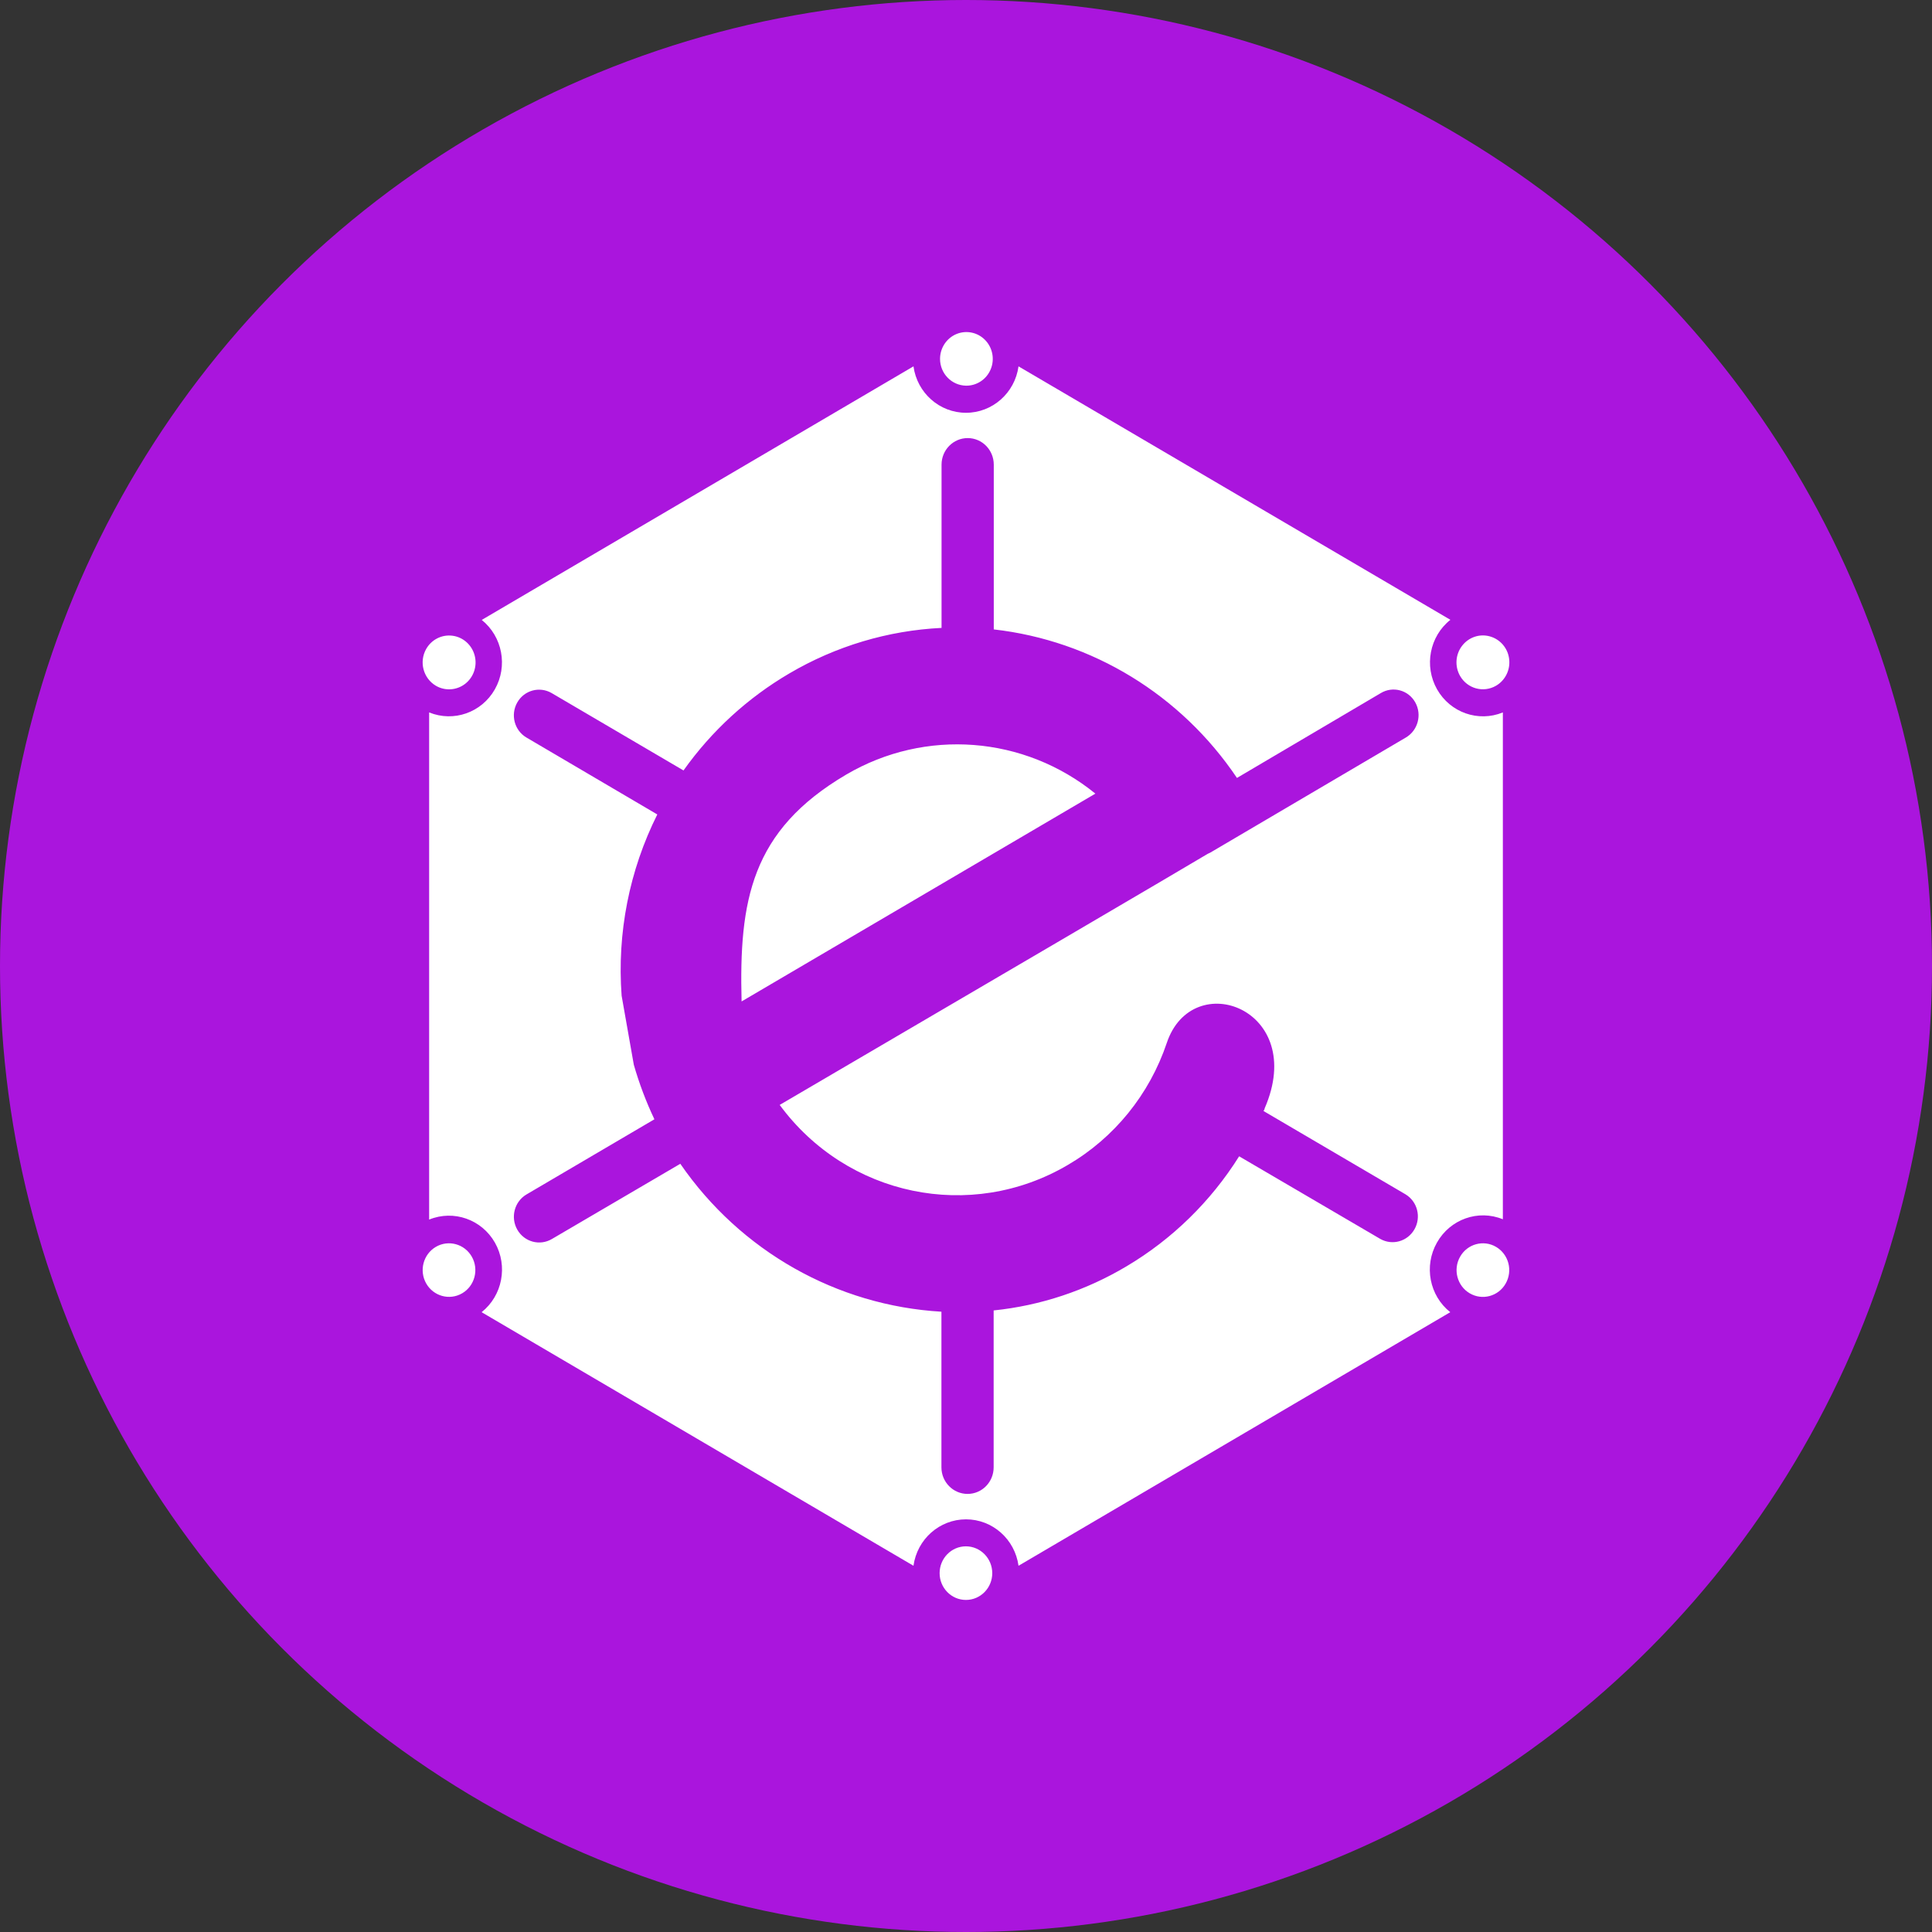 <svg xmlns="http://www.w3.org/2000/svg" width="32" height="32" viewBox="0 0 32 32"><rect x="0" y="0" width="32" height="32" fill="#333333" stroke="none"/><g fill="none" fill-rule="evenodd"><circle cx="16" cy="16" r="16" fill="#AA15DD" fill-rule="nonzero"/><path fill="#FFF" fill-rule="nonzero" d="M15.999,25.612 C16.24,25.613 16.434,25.811 16.435,26.056 C16.435,26.301 16.24,26.5 15.999,26.5 C15.758,26.5 15.563,26.301 15.563,26.056 C15.563,25.811 15.758,25.612 15.999,25.612 Z M7.219,11.358 C7.01,11.234 6.938,10.962 7.059,10.749 C7.147,10.593 7.32,10.506 7.496,10.53 C7.671,10.553 7.816,10.682 7.862,10.857 C7.908,11.031 7.846,11.216 7.705,11.326 C7.564,11.435 7.372,11.448 7.219,11.358 Z M7.219,20.652 C7.428,20.53 7.694,20.603 7.815,20.815 C7.935,21.027 7.864,21.299 7.655,21.421 C7.446,21.543 7.18,21.47 7.059,21.258 C6.939,21.046 7.01,20.775 7.219,20.652 Z M24.779,11.358 C24.57,11.479 24.304,11.407 24.183,11.195 C24.094,11.039 24.106,10.843 24.214,10.7 C24.322,10.556 24.504,10.493 24.675,10.54 C24.847,10.587 24.974,10.734 24.996,10.913 C25.019,11.093 24.933,11.268 24.779,11.358 Z M15.999,6.388 C15.761,6.383 15.57,6.186 15.57,5.944 C15.57,5.764 15.678,5.601 15.841,5.533 C16.005,5.465 16.194,5.504 16.318,5.633 C16.442,5.761 16.478,5.954 16.408,6.119 C16.338,6.285 16.176,6.391 15.999,6.388 Z M23.8,20.582 C23.581,20.968 23.675,21.46 24.021,21.734 L16.87,25.934 C16.809,25.493 16.438,25.165 16,25.165 C15.562,25.165 15.191,25.493 15.13,25.934 L7.977,21.734 C8.322,21.46 8.416,20.969 8.198,20.583 C7.979,20.197 7.514,20.034 7.108,20.2 L7.108,11.8 C7.514,11.965 7.977,11.803 8.196,11.418 C8.415,11.033 8.322,10.543 7.979,10.268 L15.13,6.068 C15.191,6.509 15.562,6.837 16,6.837 C16.438,6.837 16.809,6.509 16.87,6.068 L24.023,10.266 C23.678,10.54 23.584,11.031 23.802,11.417 C24.021,11.803 24.486,11.966 24.892,11.8 L24.892,20.195 C24.484,20.028 24.018,20.194 23.8,20.582 Z M17.687,19.295 C16.078,20.242 14.028,19.815 12.914,18.301 L17.632,15.537 L19.24,14.593 L20.002,14.143 L20.046,14.122 L23.285,12.216 C23.485,12.099 23.555,11.839 23.442,11.635 C23.387,11.536 23.296,11.464 23.188,11.435 C23.08,11.406 22.966,11.422 22.87,11.48 L20.488,12.885 C19.561,11.508 18.091,10.61 16.46,10.425 L16.46,7.696 C16.46,7.453 16.267,7.256 16.028,7.256 C15.789,7.256 15.595,7.453 15.595,7.696 L15.595,10.4 C14.708,10.443 13.843,10.702 13.074,11.154 C12.385,11.558 11.787,12.105 11.321,12.761 L9.138,11.48 C8.938,11.363 8.682,11.432 8.567,11.636 C8.452,11.839 8.52,12.099 8.72,12.216 L10.887,13.49 C10.423,14.417 10.219,15.455 10.296,16.492 L10.498,17.636 C10.587,17.946 10.701,18.248 10.839,18.539 L8.72,19.784 C8.52,19.902 8.452,20.163 8.568,20.367 C8.684,20.571 8.941,20.64 9.141,20.522 L11.268,19.276 C12.265,20.723 13.859,21.625 15.593,21.726 L15.593,24.304 C15.593,24.547 15.787,24.744 16.026,24.744 C16.265,24.744 16.458,24.547 16.458,24.304 L16.458,21.705 C17.235,21.625 17.986,21.375 18.659,20.974 C19.414,20.526 20.054,19.901 20.524,19.152 L22.861,20.52 C23.061,20.634 23.313,20.563 23.428,20.361 C23.543,20.159 23.477,19.901 23.28,19.782 L20.928,18.402 C20.934,18.388 20.947,18.373 20.947,18.357 C21.662,16.713 19.751,16.008 19.326,17.273 C19.039,18.127 18.456,18.846 17.687,19.295 Z M24.779,20.652 C24.88,20.711 24.953,20.808 24.983,20.922 C25.013,21.035 24.997,21.157 24.939,21.259 C24.819,21.471 24.552,21.544 24.343,21.421 C24.135,21.299 24.063,21.027 24.184,20.815 C24.304,20.603 24.571,20.53 24.779,20.652 Z M12.283,16.587 C12.24,14.92 12.438,13.757 14.017,12.829 C15.325,12.061 16.963,12.186 18.143,13.145 L12.283,16.587 Z"/></g></svg>